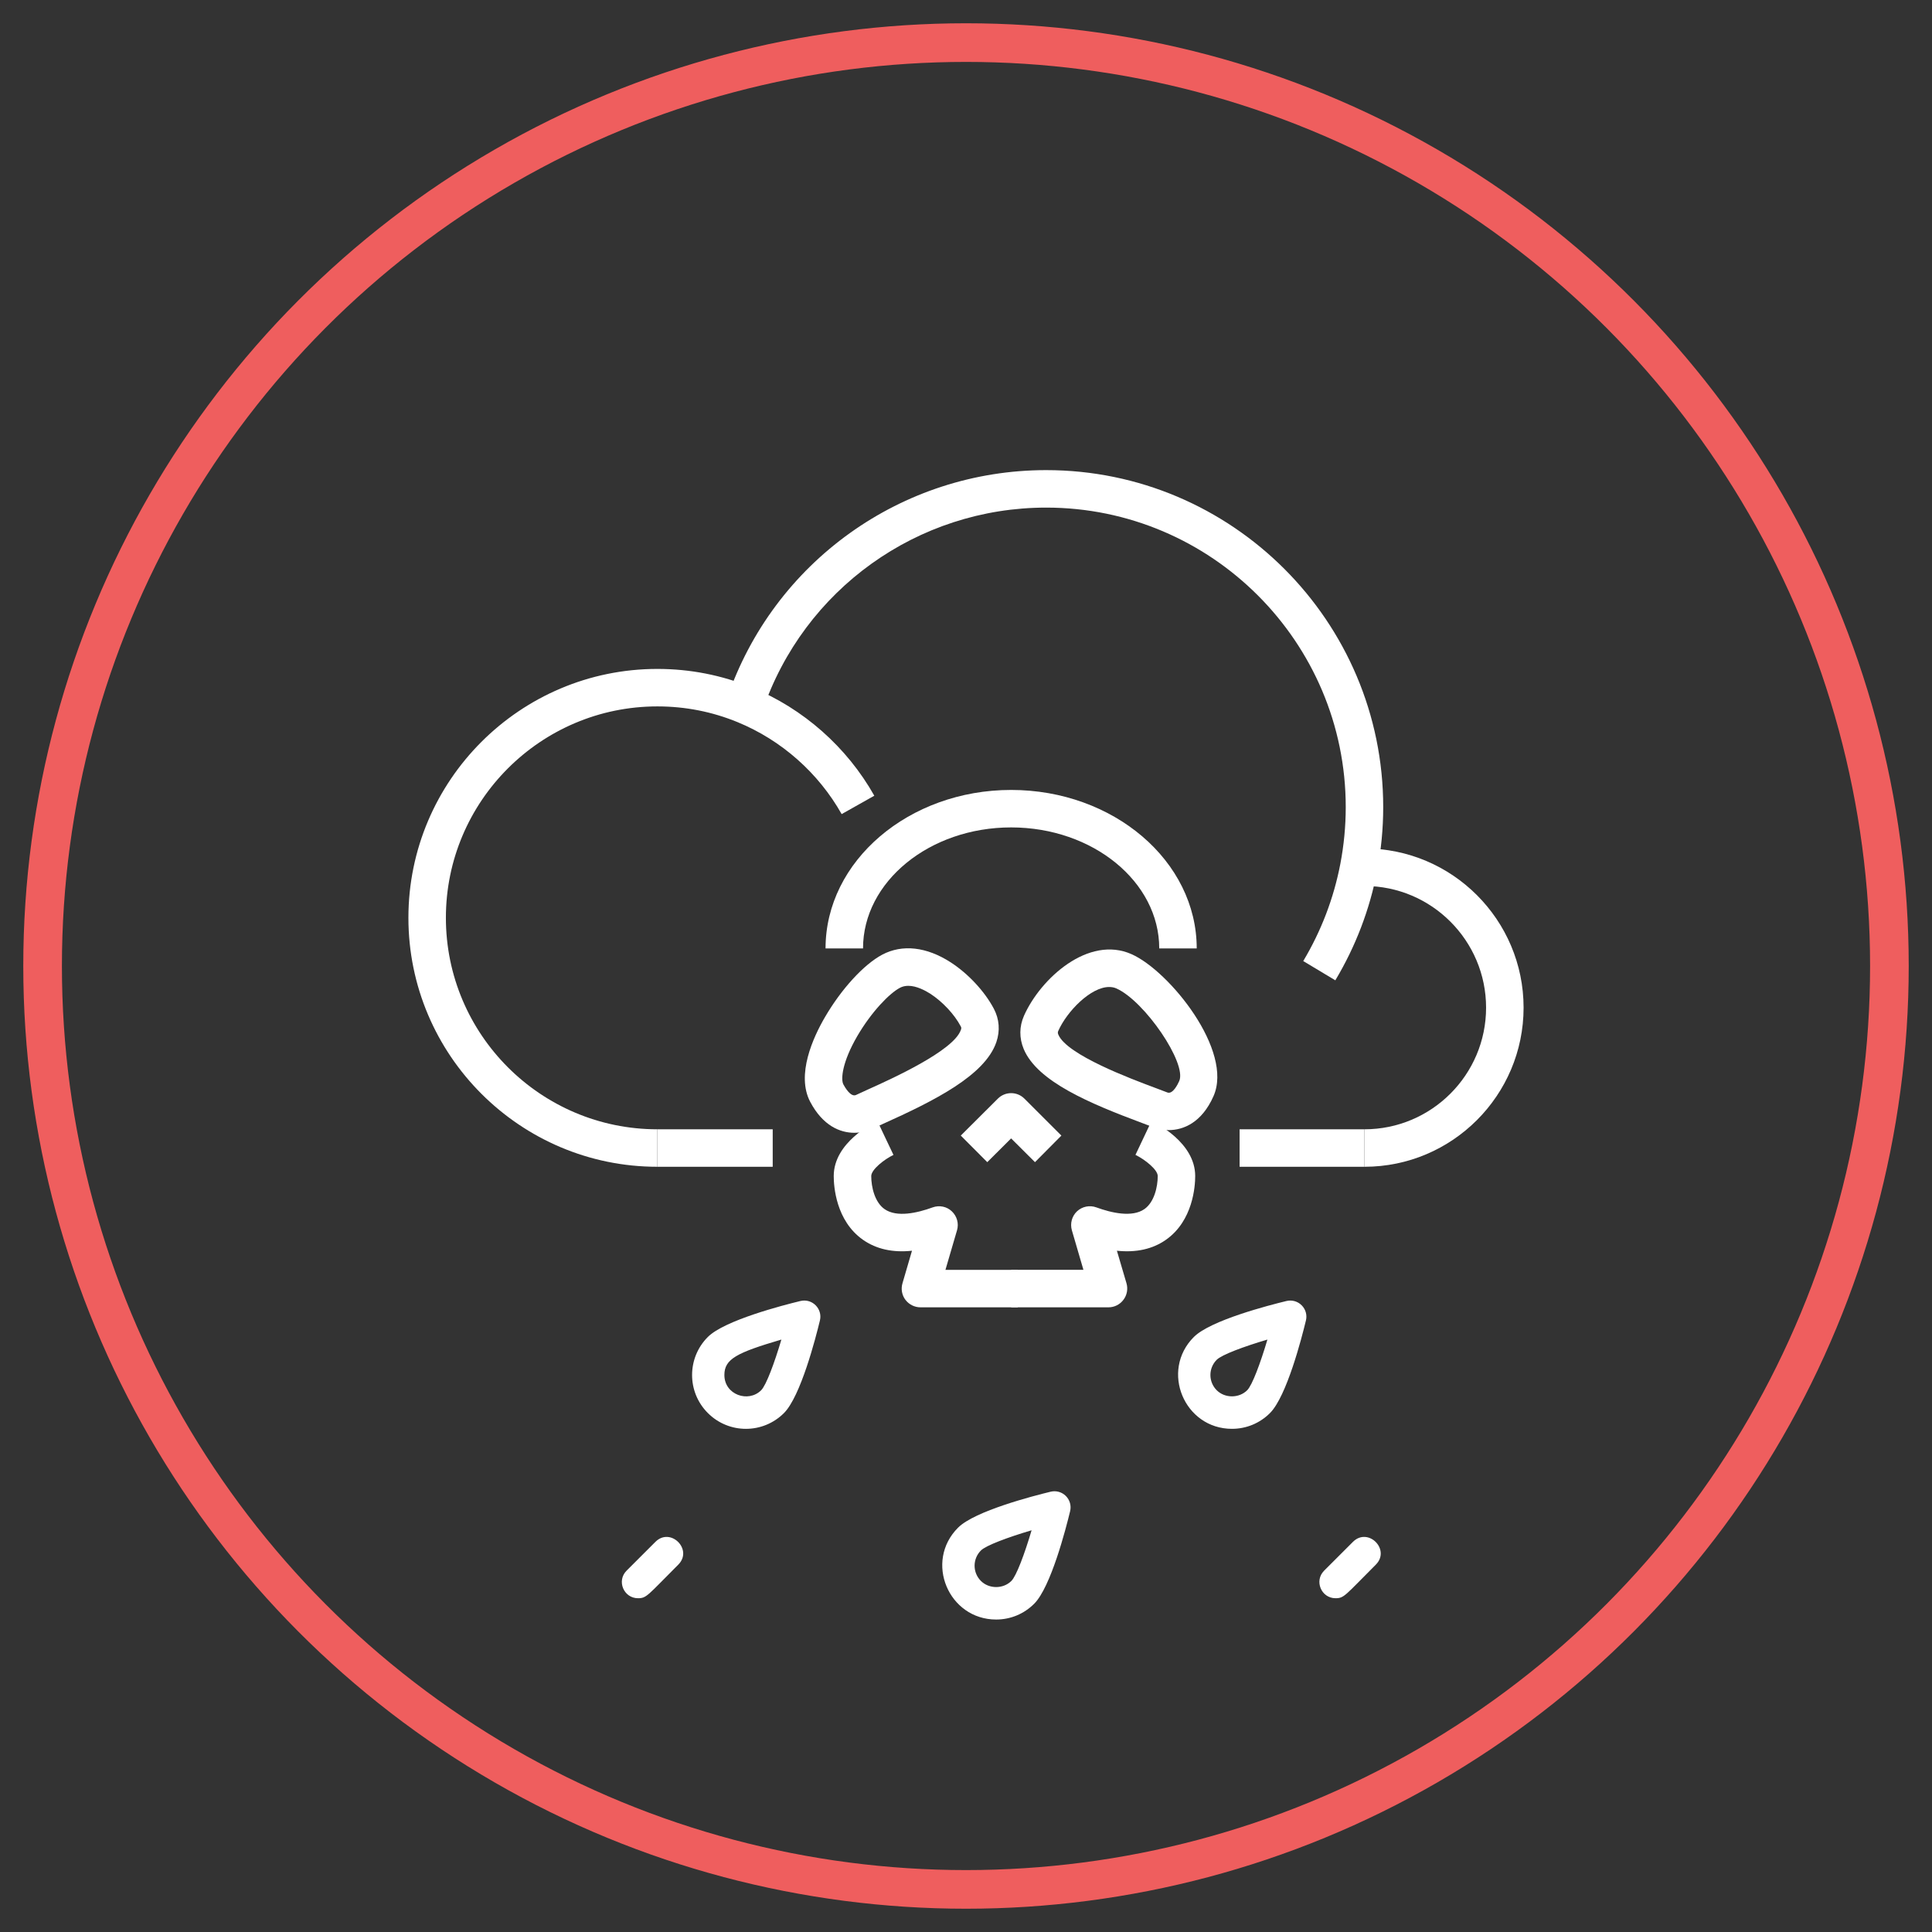 <?xml version="1.0" encoding="utf-8"?>
<!-- Generator: Adobe Illustrator 16.0.0, SVG Export Plug-In . SVG Version: 6.00 Build 0)  -->
<!DOCTYPE svg PUBLIC "-//W3C//DTD SVG 1.1//EN" "http://www.w3.org/Graphics/SVG/1.1/DTD/svg11.dtd">
<svg version="1.1" id="Calque_1" xmlns="http://www.w3.org/2000/svg" xmlns:xlink="http://www.w3.org/1999/xlink" x="0px" y="0px"
	 width="150px" height="150px" viewBox="0 0 150 150" enable-background="new 0 0 150 150" xml:space="preserve">
<rect x="0" y="0" width="150" height="150" fill="#333333" stroke="none"/>
<circle fill="none" stroke="#EF5E5E" stroke-width="3" stroke-miterlimit="10" cx="75" cy="75" r="71.693"/>
<path fill="#FFFFFF" d="M52.659,121.481c-2.394,2.394-2.453,2.605-3.124,2.605c-1.106,0-1.679-1.347-0.887-2.14l2.239-2.237
	C52.059,118.54,53.831,120.31,52.659,121.481z M62.146,101.01c-1.359,0.328-5.896,1.499-7.187,2.79
	c-1.633,1.633-1.635,4.276,0,5.909c1.632,1.634,4.275,1.634,5.909,0c1.292-1.291,2.462-5.827,2.79-7.188
	C63.877,101.613,63.059,100.79,62.146,101.01z M59.097,107.938L59.097,107.938c-0.995,0.995-2.856,0.353-2.856-1.183
	c0-1.249,0.96-1.728,4.426-2.752C60.119,105.851,59.485,107.549,59.097,107.938z M81.573,115.816
	c-1.359,0.328-5.896,1.499-7.188,2.79c-2.642,2.642-0.733,7.134,2.955,7.134c1.115,0,2.164-0.435,2.954-1.225l0,0
	c1.291-1.291,2.462-5.828,2.79-7.188c0.103-0.424-0.023-0.871-0.332-1.18S81.997,115.714,81.573,115.816z M78.523,122.744
	c-0.633,0.633-1.733,0.633-2.365,0c-0.654-0.653-0.654-1.711,0-2.365c0.388-0.389,2.087-1.023,3.935-1.569
	C79.547,120.656,78.912,122.354,78.523,122.744z M106.816,121.481c-2.394,2.394-2.453,2.605-3.124,2.605
	c-1.106,0-1.679-1.347-0.887-2.14l2.238-2.237C106.216,118.54,107.988,120.31,106.816,121.481z M99.881,101.01
	c-1.359,0.328-5.896,1.499-7.188,2.79c-2.632,2.632-0.742,7.134,2.955,7.134c1.116,0,2.165-0.435,2.954-1.225
	c1.292-1.291,2.462-5.827,2.79-7.188c0.104-0.424-0.022-0.87-0.332-1.179C100.753,101.033,100.306,100.908,99.881,101.01z
	 M96.832,107.938c-0.634,0.632-1.734,0.632-2.366,0c-0.653-0.653-0.654-1.711,0-2.365c0.388-0.389,2.087-1.023,3.936-1.569
	C97.854,105.851,97.221,107.549,96.832,107.938z"/>
<g>
	<g>
		<g>
			<path fill="#FFFFFF" d="M51.039,90.588c-10.663,0-19.33-8.672-19.33-19.33c0-10.653,8.667-19.323,19.33-19.323
				c2.536,0,5.004,0.483,7.332,1.438c4.004,1.646,7.381,4.629,9.51,8.406l-2.535,1.428c-1.808-3.206-4.679-5.744-8.083-7.141
				c-1.974-0.81-4.065-1.221-6.224-1.221c-9.057,0-16.42,7.364-16.42,16.413c0,9.056,7.363,16.42,16.42,16.42V90.588z"/>
		</g>
		<g>
			<path fill="#FFFFFF" d="M103.674,76.112l-2.491-1.495c1.399-2.342,2.368-4.878,2.881-7.548c0.276-1.44,0.419-2.919,0.419-4.402
				c0-12.823-10.435-23.257-23.258-23.257c-9.976,0-18.826,6.342-22.028,15.785l-2.76-0.938C60.044,43.636,70.004,36.5,81.225,36.5
				c14.431,0,26.167,11.737,26.167,26.167c0,1.665-0.161,3.332-0.471,4.95C106.344,70.618,105.251,73.478,103.674,76.112z"/>
		</g>
		<g>
			<path fill="#FFFFFF" d="M105.937,90.588v-2.91c5.209,0,9.442-4.238,9.442-9.443c0-5.208-4.233-9.447-9.442-9.447v-2.914
				c6.81,0,12.354,5.545,12.354,12.36C118.291,85.044,112.746,90.588,105.937,90.588z"/>
		</g>
		<g>
			<rect x="96.243" y="87.678" fill="#FFFFFF" width="9.693" height="2.91"/>
		</g>
		<g>
			<rect x="51.039" y="87.678" fill="#FFFFFF" width="8.954" height="2.91"/>
		</g>
	</g>
	<g>
		<g>
			<path fill="#FFFFFF" d="M92.913,73.635h-2.91c0-5.18-5.159-9.395-11.499-9.395s-11.499,4.214-11.499,9.395h-2.91
				c0-6.785,6.463-12.304,14.409-12.304S92.913,66.85,92.913,73.635z"/>
		</g>
		<g>
			<path fill="#FFFFFF" d="M66.325,87.949c-1.104,0-2.44-0.548-3.419-2.4c-1.111-2.103,0.234-5.021,1.138-6.569
				c1.274-2.193,3.023-4.103,4.459-4.863c1.558-0.822,3.441-0.608,5.309,0.599c1.351,0.873,2.636,2.25,3.349,3.6
				c0.429,0.814,0.496,1.711,0.196,2.593c-0.89,2.599-4.838,4.563-8.804,6.35c-0.325,0.147-0.621,0.281-0.872,0.396
				C67.33,87.822,66.851,87.949,66.325,87.949z M70.521,76.539c-0.23,0-0.448,0.045-0.654,0.155
				c-0.809,0.428-2.203,1.855-3.308,3.748c-1.174,2.023-1.291,3.35-1.081,3.749l0,0c0.127,0.238,0.571,1.006,0.978,0.825
				c0.26-0.119,0.565-0.258,0.895-0.412c1.839-0.826,6.696-3.018,7.249-4.641c0.054-0.135,0.037-0.198-0.013-0.286
				c-0.487-0.922-1.409-1.906-2.352-2.52C71.829,76.9,71.158,76.539,70.521,76.539z"/>
		</g>
		<g>
			<path fill="#FFFFFF" d="M90.735,87.741c-0.437,0-0.836-0.087-1.146-0.205c-0.263-0.1-0.564-0.217-0.903-0.342
				c-4.071-1.521-8.138-3.215-9.203-5.741c-0.358-0.862-0.351-1.756,0.023-2.599c1.293-2.899,5.01-6.262,8.352-4.77
				c2.939,1.308,7.929,7.5,6.355,11.027v0.001C93.305,87.162,91.879,87.741,90.735,87.741z M86.113,76.63
				c-1.424,0-3.268,1.88-3.948,3.407c-0.04,0.097-0.05,0.161,0.004,0.291c0.665,1.577,5.658,3.437,7.536,4.139
				c0.351,0.13,0.666,0.247,0.935,0.354c0.417,0.154,0.807-0.644,0.916-0.892c0.611-1.369-2.677-6.203-4.879-7.187
				C86.501,76.664,86.313,76.63,86.113,76.63z"/>
		</g>
		<g>
			<path fill="#FFFFFF" d="M80.356,90.23l-1.853-1.845l-1.851,1.845l-2.057-2.064l2.881-2.87c0.568-0.566,1.491-0.566,2.057,0
				l2.873,2.87L80.356,90.23z"/>
		</g>
		<g>
			<path fill="#FFFFFF" d="M79.021,101.5h-7.555c-0.462,0-0.89-0.218-1.169-0.583c-0.276-0.366-0.358-0.844-0.229-1.283l0.738-2.527
				c-1.496,0.159-2.77-0.127-3.802-0.848c-2.109-1.479-2.273-4.166-2.273-4.951c0-2.597,3.047-4.109,3.39-4.272l1.244,2.632
				l-0.619-1.315l0.623,1.313c-0.723,0.349-1.726,1.139-1.726,1.644c0,0.848,0.271,2.034,1.034,2.565
				c0.948,0.667,2.552,0.297,3.735-0.134c0.517-0.187,1.097-0.069,1.488,0.306c0.401,0.379,0.558,0.947,0.403,1.471l-0.899,3.073
				h5.616V101.5z"/>
		</g>
		<g>
			<path fill="#FFFFFF" d="M86.063,101.5h-7.555v-2.911h5.609l-0.898-3.073c-0.149-0.523,0-1.092,0.401-1.471
				c0.403-0.375,0.98-0.492,1.496-0.306c1.179,0.431,2.787,0.799,3.735,0.134c0.762-0.531,1.035-1.718,1.035-2.565
				c0-0.505-1.012-1.295-1.729-1.644l1.245-2.629c0.351,0.163,3.393,1.676,3.393,4.272c0,0.785-0.167,3.472-2.274,4.951
				c-1.03,0.721-2.301,1.007-3.805,0.848l0.744,2.527c0.129,0.439,0.041,0.917-0.237,1.283C86.953,101.282,86.52,101.5,86.063,101.5
				z"/>
		</g>
	</g>
</g>
</svg>
